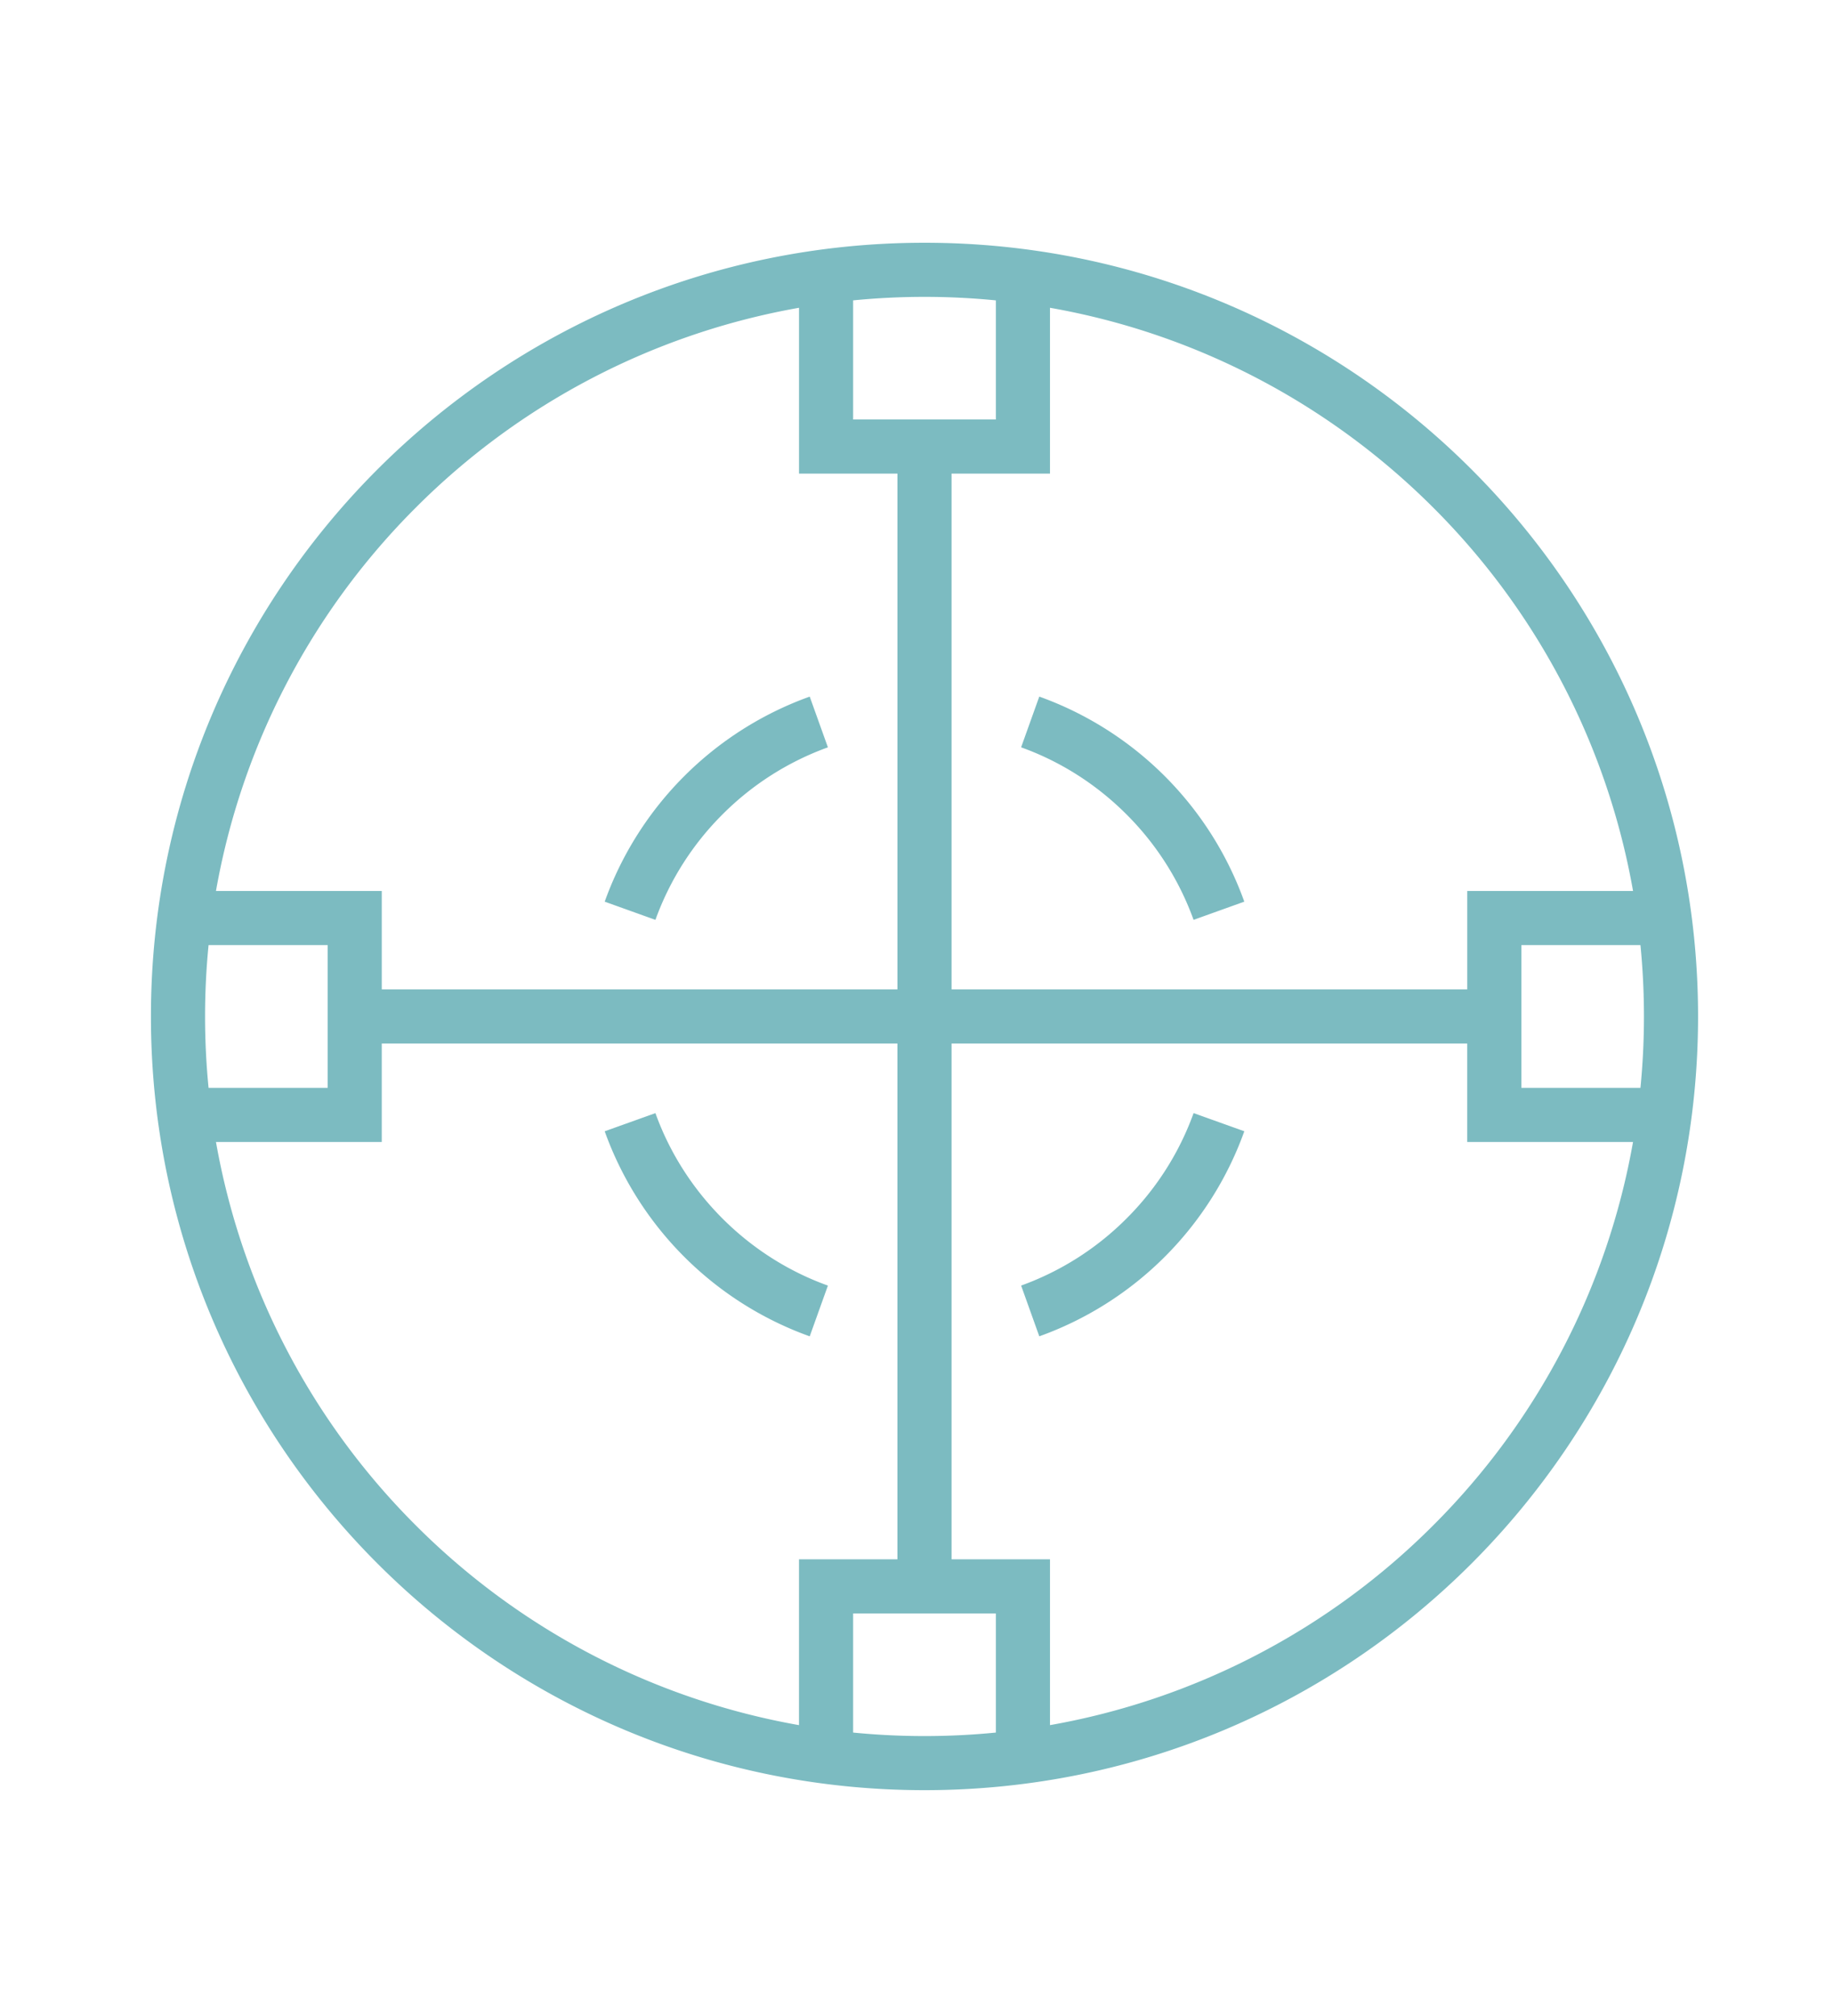 <svg xmlns="http://www.w3.org/2000/svg" viewBox="0 0 96.024 105.606"><path fill-rule="evenodd" clip-rule="evenodd" fill="#7CBBC1" d="M48.432 12.714c11.189 0 21.321 4.536 28.654 11.869s11.869 17.465 11.869 28.654c0 11.191-4.536 21.322-11.869 28.656-7.333 7.332-17.465 11.867-28.654 11.867-11.19 0-21.322-4.535-28.655-11.867-7.334-7.334-11.87-17.465-11.87-28.656 0-11.189 4.536-21.321 11.869-28.654s17.465-11.869 28.656-11.869zm37.505 36.785h-6.238v7.478h6.238a38.214 38.214 0 000-7.478zm-.389 10.312h-8.685v-5.156H49.849V81.67h5.156v8.684a37.599 37.599 0 0020.077-10.465 37.6 37.6 0 0010.466-20.078zM52.17 90.743v-6.238h-7.478v6.238a38.178 38.178 0 007.478 0zm-10.313-.389V81.67h5.156V54.655H19.999v5.156h-8.685A37.607 37.607 0 0021.78 79.889a37.602 37.602 0 0020.077 10.465zM10.926 56.977h6.238v-7.478h-6.238a38.158 38.158 0 000 7.478zm.388-10.313h8.685v5.156h27.015V24.806h-5.156V16.12a37.605 37.605 0 00-20.077 10.467 37.612 37.612 0 00-10.467 20.077zm33.378-30.932v6.238h7.478v-6.238a38.158 38.158 0 00-7.478 0zm10.313.388v8.686h-5.156V51.82h27.015v-5.156h8.685a37.593 37.593 0 00-10.466-20.077c-5.352-5.35-12.305-9.1-20.078-10.467zM31.678 47.225l2.657.953a14.972 14.972 0 013.514-5.523 14.982 14.982 0 015.522-3.513l-.953-2.657a17.794 17.794 0 00-10.74 10.74zm10.74 22.766l.953-2.658c-2.09-.75-3.971-1.961-5.522-3.512s-2.763-3.432-3.514-5.521l-2.657.951a17.792 17.792 0 0010.74 10.74zM65.185 59.25l-2.657-.951a14.965 14.965 0 01-3.514 5.521 14.976 14.976 0 01-5.521 3.512l.952 2.658a17.793 17.793 0 0010.74-10.74zM54.444 36.484l-.952 2.657c2.09.75 3.971 1.962 5.521 3.513a14.989 14.989 0 013.514 5.523l2.657-.953a17.798 17.798 0 00-10.74-10.74z"/></svg>